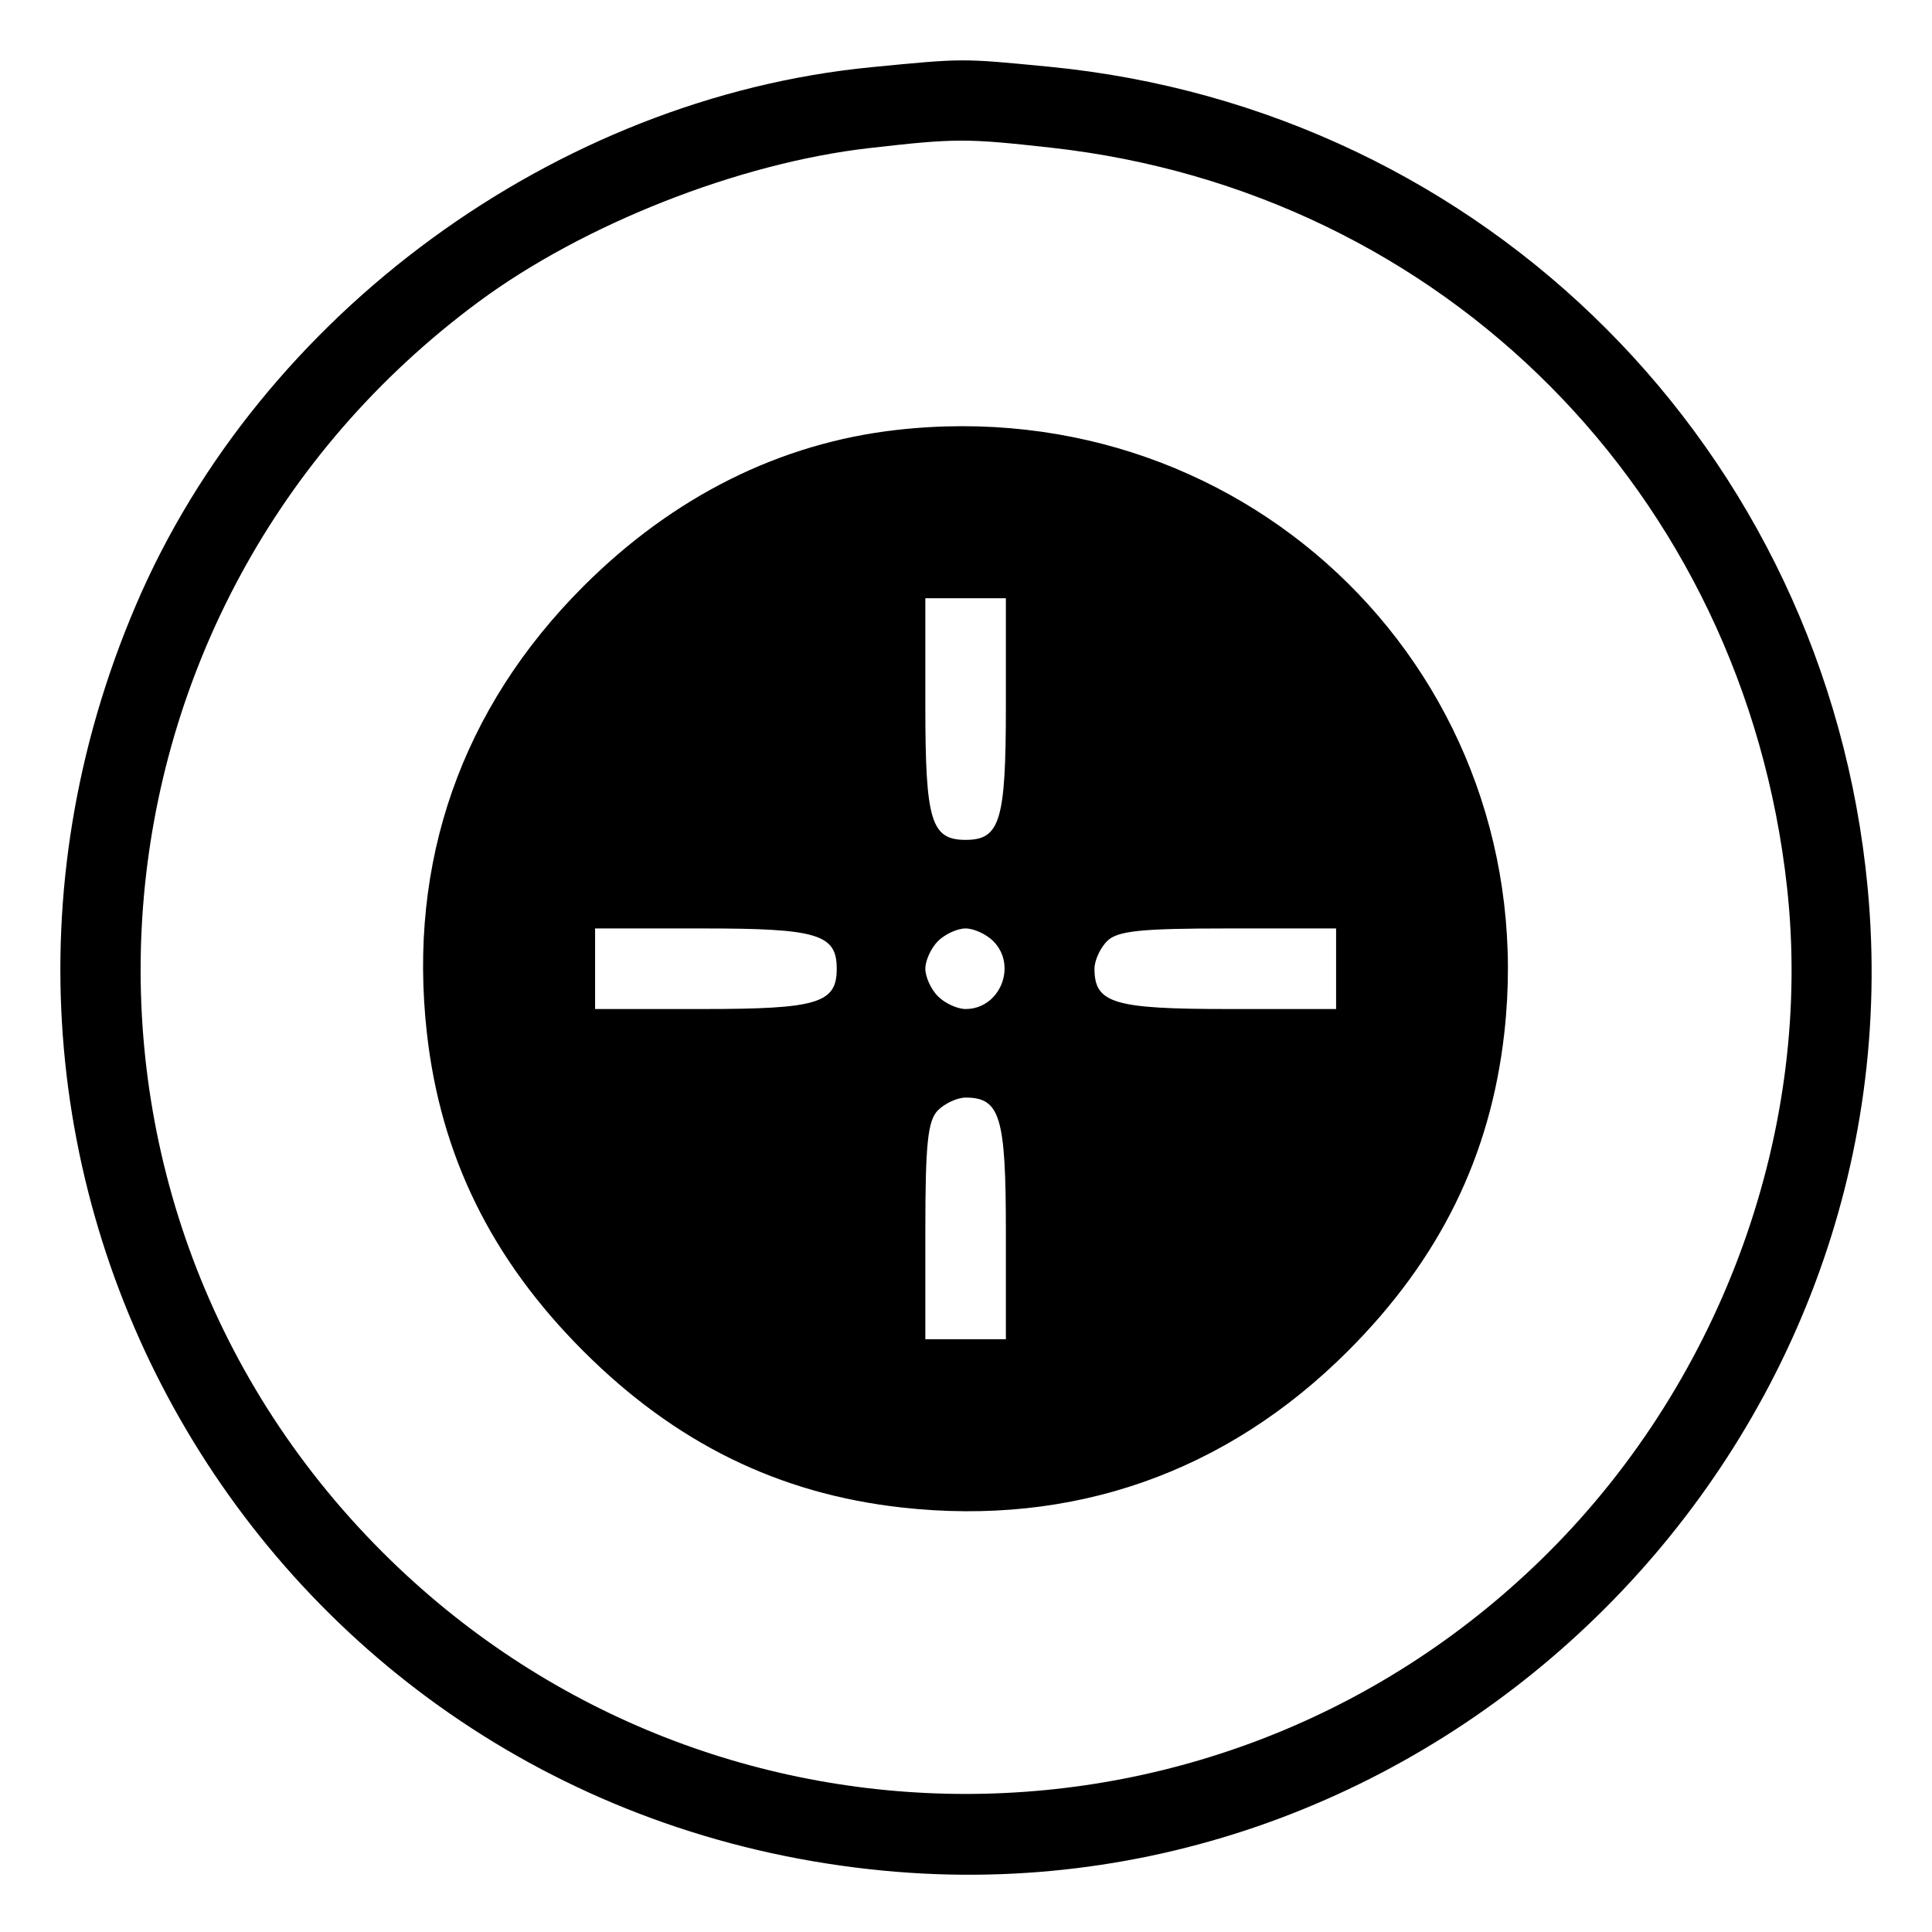 <svg width="64" height="64" viewBox="0 0 64 64" fill="none" xmlns="http://www.w3.org/2000/svg">
<path fill-rule="evenodd" clip-rule="evenodd" d="M28.875 2.225C18.419 3.238 8.626 10.397 4.504 20.041C-3.597 38.998 8.825 60.021 29.28 61.969C47.78 63.732 63.629 47.884 61.866 29.383C60.487 14.913 49.218 3.617 34.757 2.211C31.842 1.928 31.943 1.927 28.875 2.225ZM28.785 4.907C24.469 5.401 19.325 7.427 15.845 10.005C2.317 20.023 0.817 39.563 12.665 51.412C23.351 62.098 40.622 62.098 51.308 51.412C57.101 45.619 60.071 37.33 59.198 29.396C57.761 16.336 47.824 6.343 34.833 4.894C31.997 4.578 31.656 4.579 28.785 4.907ZM29.696 14.243C25.834 14.682 22.301 16.447 19.322 19.426C15.288 23.46 13.506 28.545 14.14 34.214C14.596 38.289 16.279 41.712 19.322 44.755C22.365 47.798 25.788 49.481 29.863 49.937C35.532 50.571 40.617 48.789 44.651 44.755C47.695 41.712 49.377 38.289 49.833 34.213C51.143 22.508 41.459 12.905 29.696 14.243ZM30.653 23.4C30.653 27.191 30.843 27.822 31.987 27.822C33.13 27.822 33.321 27.191 33.321 23.4V19.817H31.987H30.653V23.4ZM19.713 32.09V33.425H23.297C27.087 33.425 27.718 33.234 27.718 32.09C27.718 30.947 27.087 30.756 23.297 30.756H19.713V32.09ZM31.072 31.175C30.841 31.406 30.653 31.818 30.653 32.09C30.653 32.363 30.841 32.775 31.072 33.005C31.303 33.236 31.714 33.425 31.987 33.425C33.125 33.425 33.711 31.985 32.902 31.175C32.671 30.945 32.259 30.756 31.987 30.756C31.714 30.756 31.303 30.945 31.072 31.175ZM36.675 31.175C36.444 31.406 36.256 31.818 36.256 32.09C36.256 33.234 36.886 33.425 40.677 33.425H44.26V32.09V30.756H40.677C37.776 30.756 37.014 30.836 36.675 31.175ZM31.072 36.779C30.733 37.118 30.653 37.879 30.653 40.781V44.364H31.987H33.321V40.781C33.321 36.99 33.13 36.359 31.987 36.359C31.714 36.359 31.303 36.548 31.072 36.779Z" fill="black"/>
</svg>
